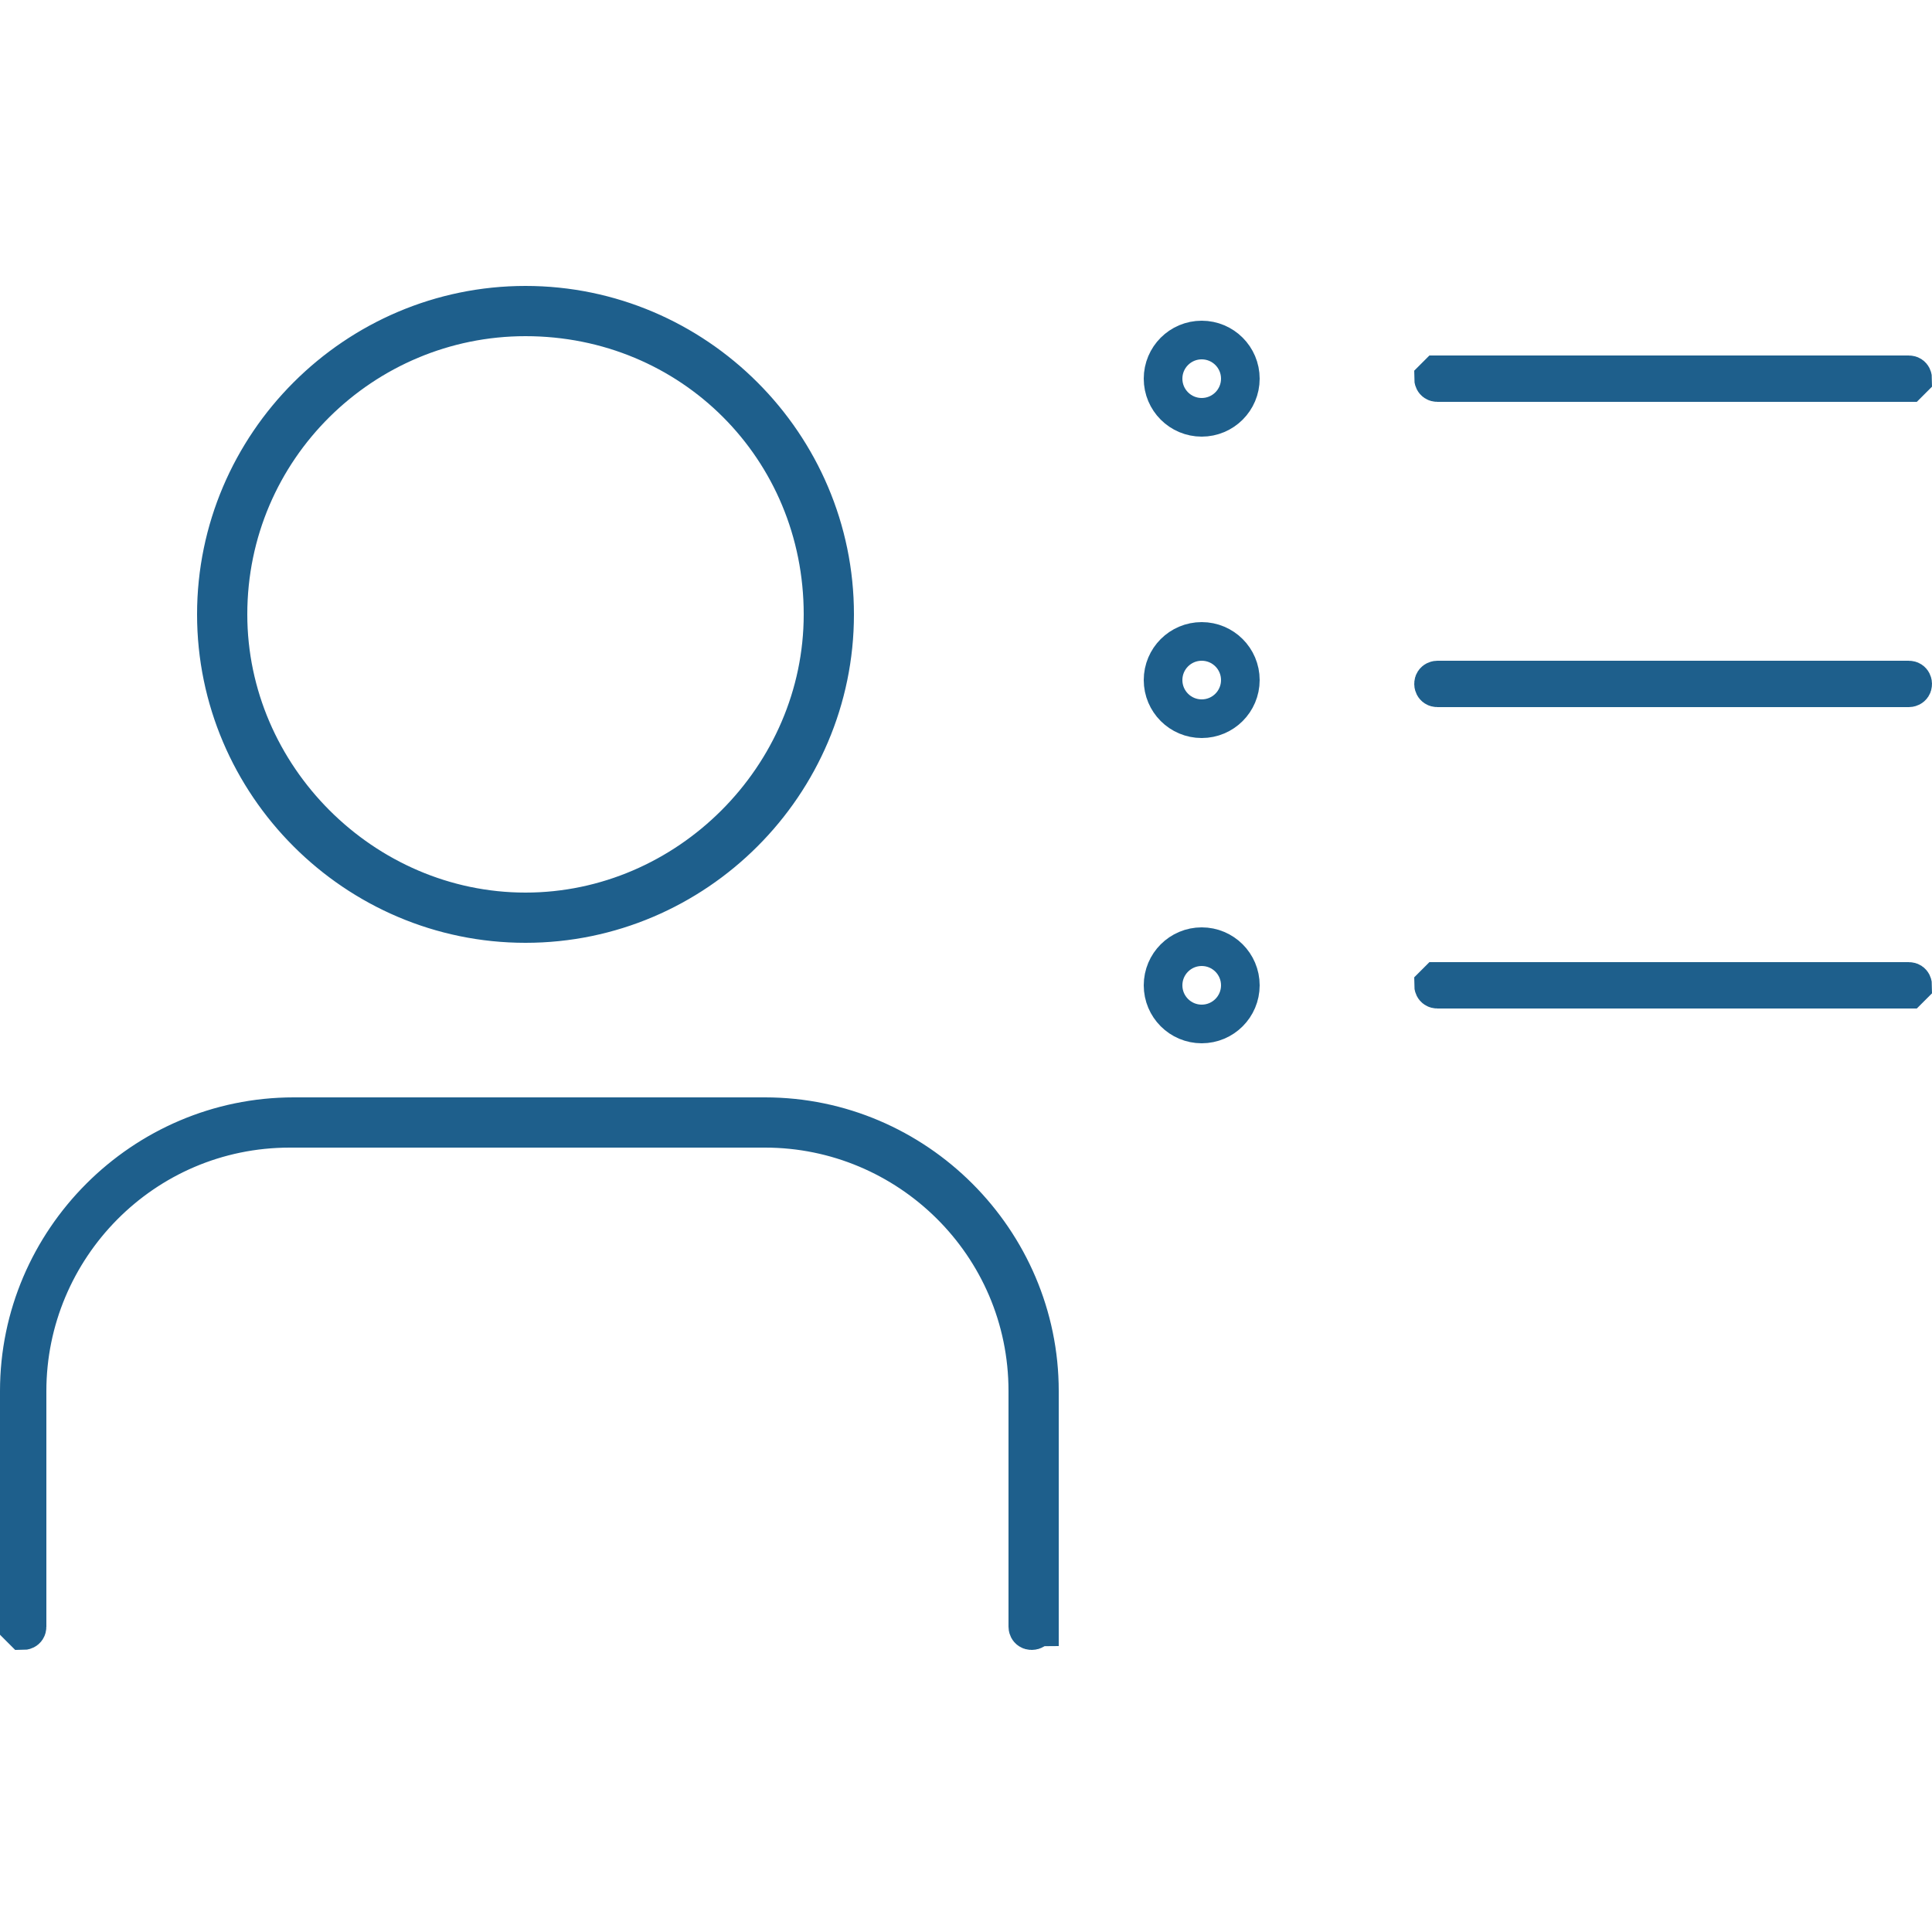 <?xml version="1.0" encoding="utf-8"?>
<!-- Generator: Adobe Illustrator 15.1.0, SVG Export Plug-In  -->
<!DOCTYPE svg PUBLIC "-//W3C//DTD SVG 1.1//EN" "http://www.w3.org/Graphics/SVG/1.1/DTD/svg11.dtd">
<svg version="1.1"
	 xmlns="http://www.w3.org/2000/svg" xmlns:xlink="http://www.w3.org/1999/xlink" xmlns:a="http://ns.adobe.com/AdobeSVGViewerExtensions/3.0/"
	 x="0px" y="0px" width="50px" height="50px" viewBox="0.1 -7.4 50 50" enable-background="new 0.1 -7.4 50 50"
	 xml:space="preserve">
<defs>
</defs>
<path fill="none" stroke="#1E5F8C" stroke-miterlimit="10" d="M26.8,34.8c-0.1,0-0.1-0.1-0.1-0.1v-6.1c0-3.8-3.1-6.8-6.8-6.8H7.6
	c-3.8,0-6.8,3.1-6.8,6.8v6.1c0,0.1-0.1,0.1-0.1,0.1s-0.1-0.1-0.1-0.1v-6.1c0-3.9,3.2-7.1,7.1-7.1h12.2c3.9,0,7.1,3.2,7.1,7.1v6.1
	C26.9,34.7,26.9,34.8,26.8,34.8z"/>
<path fill="none" stroke="#1E5F8C" stroke-miterlimit="10" d="M13.7,16.5c-4.4,0-8-3.6-8-8s3.6-8,8-8s8,3.6,8,8S18.1,16.5,13.7,16.5
	z M13.7,0.8C9.5,0.8,6,4.2,6,8.5c0,4.2,3.5,7.7,7.7,7.7c4.2,0,7.7-3.5,7.7-7.7C21.4,4.2,18,0.8,13.7,0.8z"/>
<path fill="none" stroke="#1E5F8C" stroke-miterlimit="10" d="M37.3,2.5c-0.1,0-0.1-0.1-0.1-0.1s0.1-0.1,0.1-0.1h12.2
	c0.1,0,0.1,0.1,0.1,0.1s-0.1,0.1-0.1,0.1H37.3z"/>
<path fill="none" stroke="#1E5F8C" stroke-miterlimit="10" d="M37.3,10.4c-0.1,0-0.1-0.1-0.1-0.1c0-0.1,0.1-0.1,0.1-0.1h12.2
	c0.1,0,0.1,0.1,0.1,0.1c0,0.1-0.1,0.1-0.1,0.1H37.3z"/>
<path fill="none" stroke="#1E5F8C" stroke-miterlimit="10" d="M37.3,18.2c-0.1,0-0.1-0.1-0.1-0.1s0.1-0.1,0.1-0.1h12.2
	c0.1,0,0.1,0.1,0.1,0.1s-0.1,0.1-0.1,0.1H37.3z"/>
<circle fill="none" stroke="#1E5F8C" stroke-miterlimit="10" cx="31.2" cy="2.4" r="1"/>
<circle fill="none" stroke="#1E5F8C" stroke-miterlimit="10" cx="31.2" cy="10.2" r="1"/>
<circle fill="none" stroke="#1E5F8C" stroke-miterlimit="10" cx="31.2" cy="18.1" r="1"/>
</svg>
